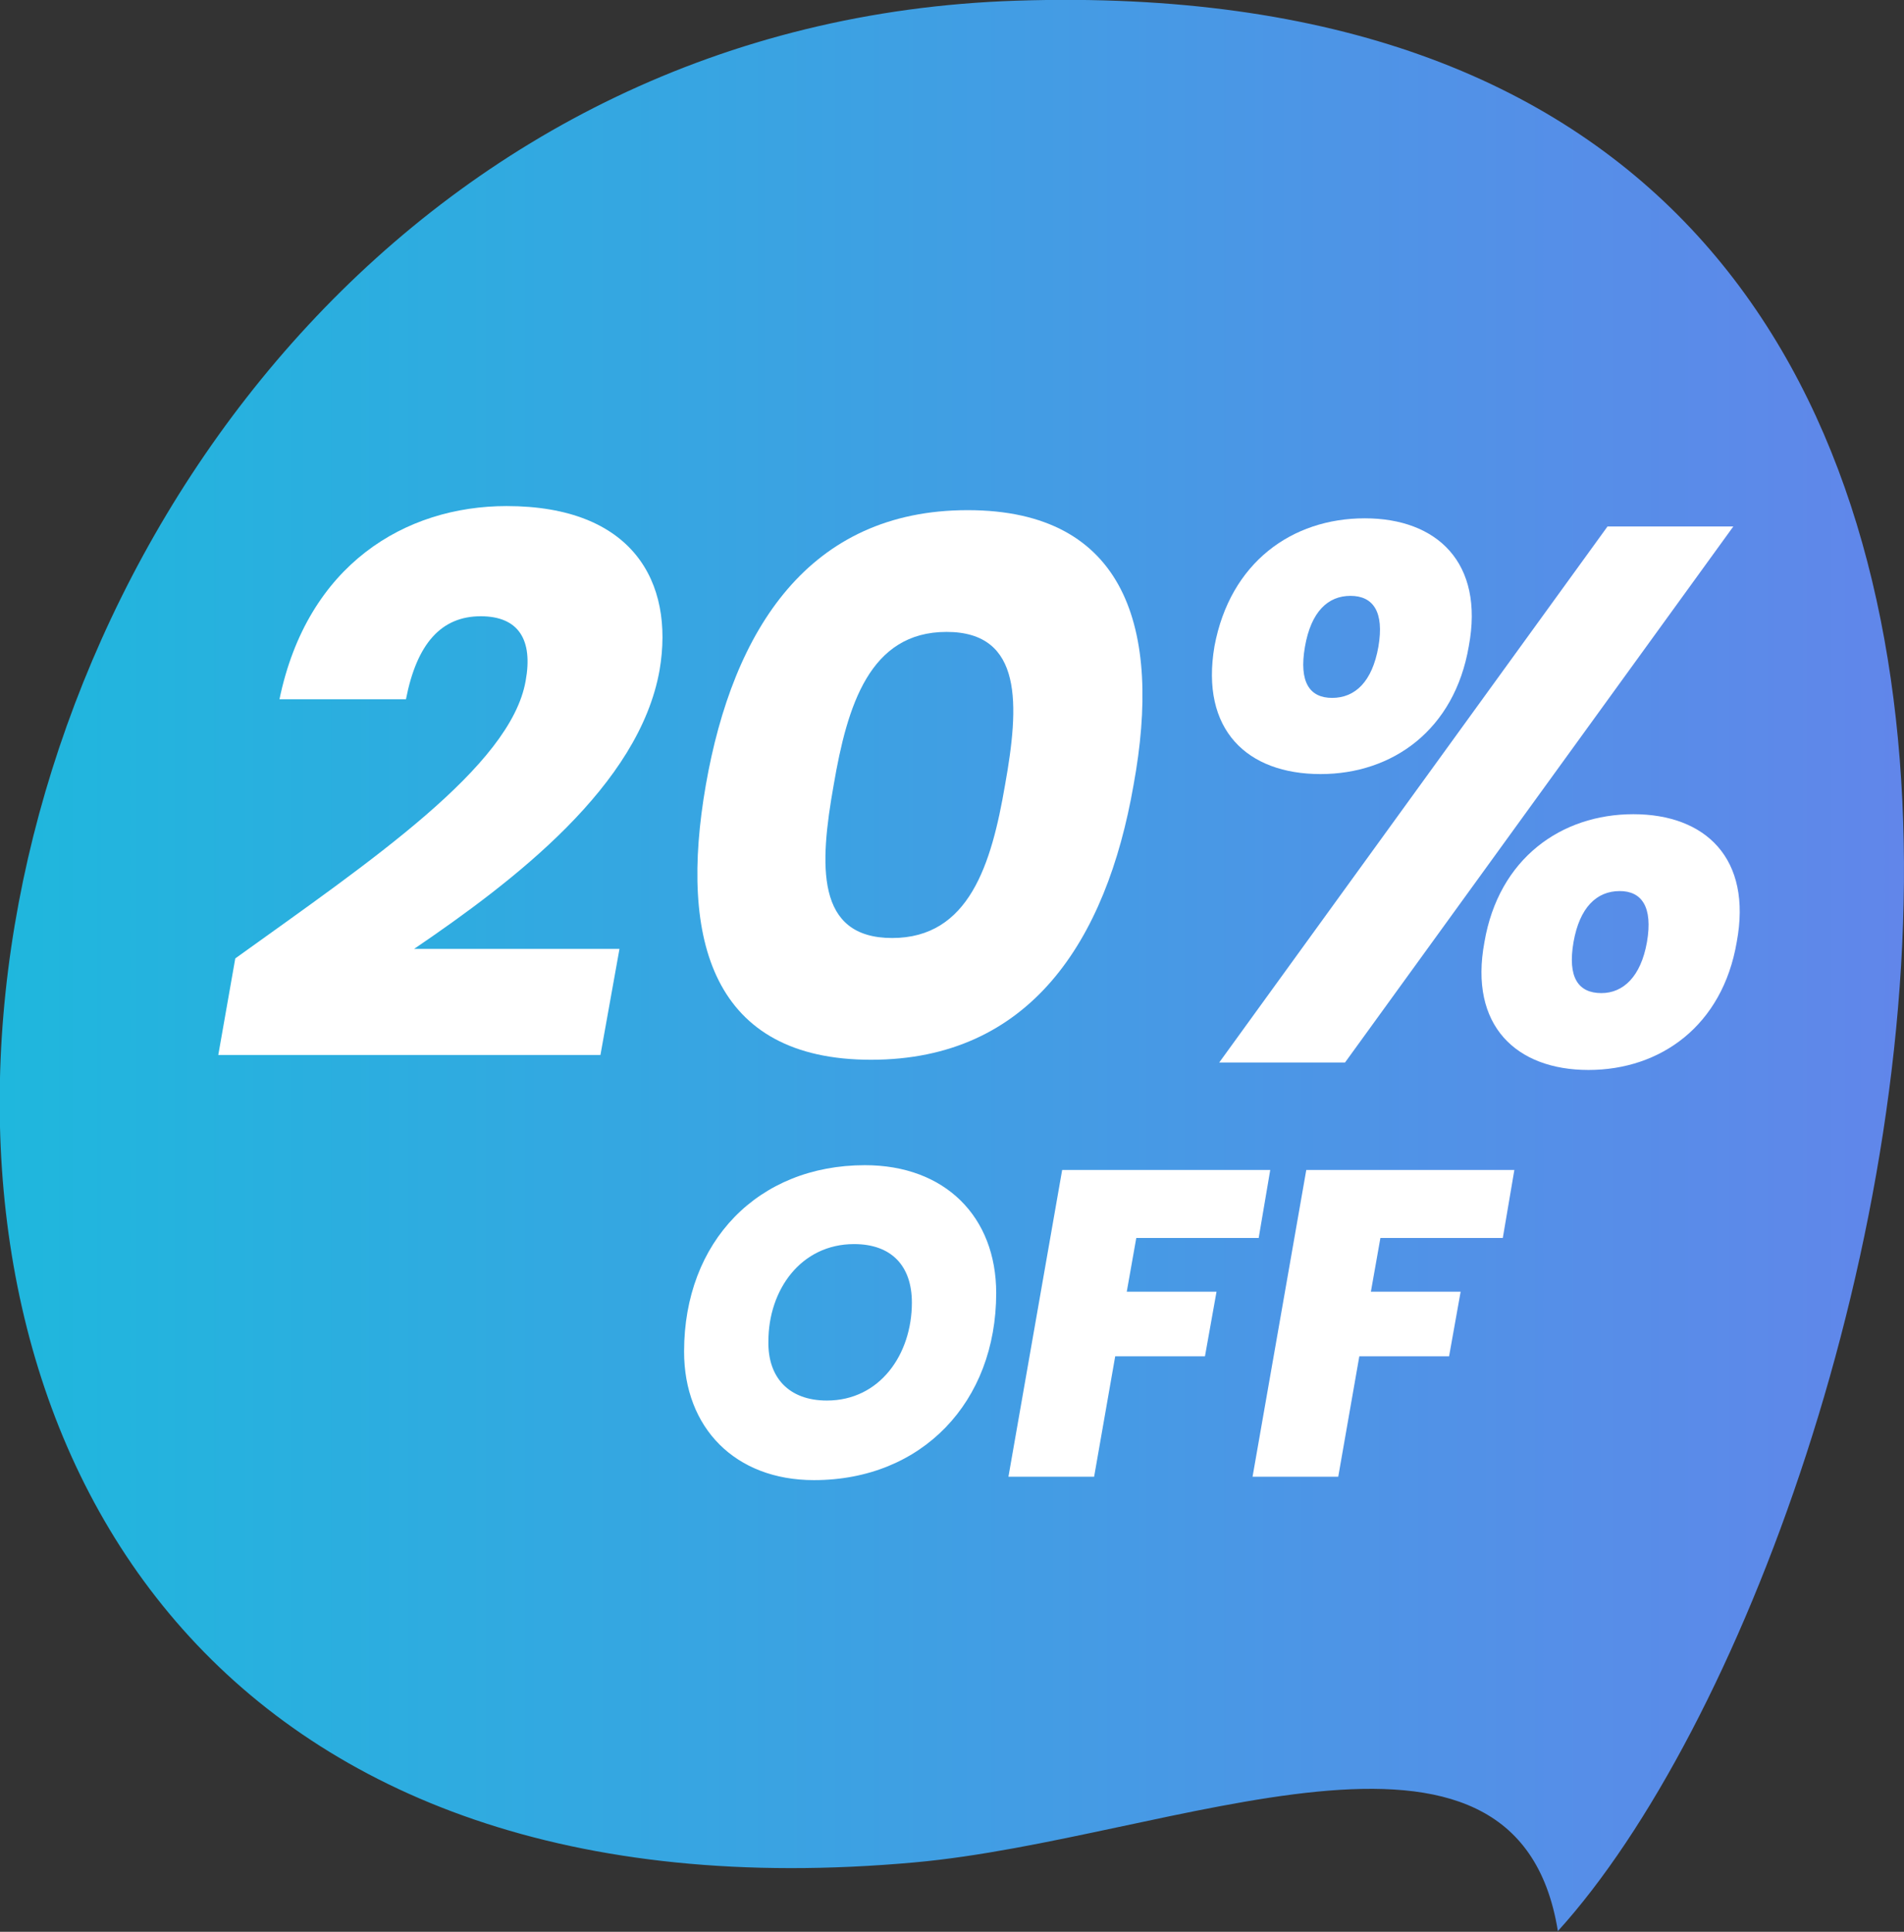 <?xml version="1.0" encoding="utf-8"?>
<!-- Generator: Adobe Illustrator 26.0.2, SVG Export Plug-In . SVG Version: 6.00 Build 0)  -->
<svg version="1.1" id="レイヤー_1" xmlns="http://www.w3.org/2000/svg" xmlns:xlink="http://www.w3.org/1999/xlink" x="0px"
	 y="0px" viewBox="0 0 280 284" style="enable-background:new 0 0 280 284;" xml:space="preserve">
<rect x="0" y="0" width="280" height="284" fill="#333333" stroke="none"/>
<style type="text/css">
	.st0{fill:url(#SVGID_1_);}
	.st1{fill:#FFFFFF;}
	.st2{fill:url(#SVGID_00000080914410954280928450000013233041533756733877_);}
</style>
<g>
	
		<linearGradient id="SVGID_1_" gradientUnits="userSpaceOnUse" x1="9.987304e-04" y1="144" x2="279.995" y2="144" gradientTransform="matrix(1 0 0 -1 0 286)">
		<stop  offset="0" style="stop-color:#1FB7DD"/>
		<stop  offset="1" style="stop-color:#6186EA"/>
	</linearGradient>
	<path class="st0" d="M149.5,0.1c-173.8,5.6-217.7,292-15,273.7c37.8-3.4,88.5-27.7,94.6,10.1C282.6,224.9,337.2-6,149.5,0.1z"/>
	<g>
		<g>
			<path class="st1" d="M119.7,217.6c-11.6,0-19.1-7.7-19.1-18.9c0-16.2,10.9-27.4,26.6-27.4c11.8,0,19.3,7.6,19.3,18.8
				C146.5,206.1,135.6,217.6,119.7,217.6z M121.6,205.9c7.8,0,12.5-6.8,12.5-14.4c0-5.4-3-8.6-8.5-8.6c-7.8,0-12.6,6.7-12.6,14.3
				C112.9,202.5,116,205.9,121.6,205.9z"/>
			<path class="st1" d="M156.2,172h30.6l-1.7,10h-18l-1.4,7.9h13.2l-1.7,9.5H164l-3.1,17.7h-12.6L156.2,172z"/>
			<path class="st1" d="M192.1,172h30.6l-1.7,10h-18l-1.4,7.9h13.2l-1.7,9.5h-13.2l-3.1,17.7h-12.6L192.1,172z"/>
		</g>
		<g>
			<path class="st1" d="M34.6,140.9c19.9-14.3,40.5-28.2,42.7-40.8c1.1-6-1-9.5-6.6-9.5c-5.8,0-9.4,4-11,12.2H41.1
				C45.2,83,59.6,74.4,74.5,74.4C93,74.4,99.2,85.5,97,98.5c-3,17-21.4,31-36.1,41h30.2l-2.8,15.6H32.1L34.6,140.9z"/>
			<path class="st1" d="M142.3,75c23.3,0,28.6,17.5,24.4,40.4c-4,23-15.3,40.4-38.6,40.4s-28.3-17.5-24.3-40.4
				C107.8,92.5,119,75,142.3,75z M139.2,92.9c-11.3,0-14.6,10.8-16.6,22.5c-2.1,11.8-2.7,22.5,8.6,22.5s14.6-10.8,16.6-22.5
				C149.9,103.7,150.5,92.9,139.2,92.9z"/>
			<path class="st1" d="M200.7,76.2c10.6,0,17.6,6.5,15.3,18.8c-2.1,12.3-11.2,18.8-21.8,18.8c-10.8,0-17.7-6.5-15.6-18.8
				C180.9,82.7,190,76.2,200.7,76.2z M236.4,77.4h18.5l-57.1,78.8h-18.5L236.4,77.4z M191.9,95.1c-0.9,5.2,0.7,7.5,4,7.5
				c3.4,0,5.9-2.4,6.8-7.5c0.9-5.2-0.8-7.5-4.1-7.5S192.8,89.9,191.9,95.1z M240.2,119.7c10.6,0,17.5,6.5,15.2,18.8
				c-2.1,12.3-11.2,18.8-21.8,18.8c-10.6,0-17.6-6.5-15.3-18.8C220.4,126.2,229.6,119.7,240.2,119.7z M231.4,138.5
				c-0.9,5.2,0.7,7.5,4.1,7.5c3.2,0,5.8-2.4,6.7-7.5c0.9-5.2-0.8-7.5-4-7.5C234.8,131,232.3,133.4,231.4,138.5z"/>
		</g>
	</g>
</g>
<g>
	
		<linearGradient id="SVGID_00000040538288769567316460000005093705583998192266_" gradientUnits="userSpaceOnUse" x1="-383.76" y1="144" x2="-103.766" y2="144" gradientTransform="matrix(1 0 0 -1 0 286)">
		<stop  offset="0" style="stop-color:#1FB7DD"/>
		<stop  offset="1" style="stop-color:#6186EA"/>
	</linearGradient>
	<path style="fill:url(#SVGID_00000040538288769567316460000005093705583998192266_);" d="M-234.2,0.1
		c-173.8,5.6-217.7,292-15,273.7c37.8-3.4,88.5-27.7,94.6,10.1C-101.2,224.9-46.6-6-234.2,0.1z"/>
	<g>
		<g>
			<path class="st1" d="M-279.7,217c-11.6,0-19.1-7.7-19.1-18.9c0-16.2,10.9-27.4,26.6-27.4c11.8,0,19.3,7.6,19.3,18.8
				C-252.8,205.5-263.7,217-279.7,217z M-277.7,205.3c7.8,0,12.5-6.8,12.5-14.4c0-5.4-3-8.6-8.5-8.6c-7.8,0-12.6,6.7-12.6,14.3
				C-286.4,202-283.4,205.3-277.7,205.3z"/>
			<path class="st1" d="M-243.1,171.4h30.6l-1.7,10h-18l-1.4,7.9h13.2l-1.7,9.5h-13.2l-3.1,17.7h-12.6L-243.1,171.4z"/>
			<path class="st1" d="M-207.2,171.4h30.6l-1.7,10h-18l-1.4,7.9h13.2l-1.7,9.5h-13.2l-3.1,17.7h-12.6L-207.2,171.4z"/>
		</g>
		<g>
			<path class="st1" d="M-325,94h-11.1l3.1-17.8h31l-14,79.4h-19.9L-325,94z"/>
			<path class="st1" d="M-257,74.4c23.3,0,28.6,17.5,24.4,40.4c-4,23-15.3,40.4-38.6,40.4s-28.3-17.5-24.3-40.4
				C-291.5,91.9-280.3,74.4-257,74.4z M-260.1,92.4c-11.3,0-14.6,10.8-16.6,22.5c-2.1,11.8-2.7,22.5,8.6,22.5s14.6-10.8,16.6-22.5
				C-249.4,103.1-248.8,92.4-260.1,92.4z"/>
			<path class="st1" d="M-198.6,75.7c10.6,0,17.6,6.5,15.3,18.8c-2.1,12.3-11.2,18.8-21.8,18.8c-10.8,0-17.7-6.5-15.6-18.8
				C-218.5,82.2-209.3,75.7-198.6,75.7z M-162.9,76.8h18.5l-57.1,78.8H-220L-162.9,76.8z M-207.4,94.5c-0.9,5.2,0.7,7.5,4,7.5
				s5.9-2.4,6.8-7.5c0.9-5.2-0.8-7.5-4.1-7.5C-204,87-206.5,89.3-207.4,94.5z M-159.1,119.1c10.6,0,17.5,6.5,15.2,18.8
				c-2.1,12.3-11.2,18.8-21.8,18.8c-10.6,0-17.6-6.5-15.3-18.8C-178.9,125.6-169.8,119.1-159.1,119.1z M-168,138
				c-0.9,5.2,0.7,7.5,4.1,7.5c3.2,0,5.8-2.4,6.7-7.5c0.9-5.2-0.8-7.5-4-7.5C-164.5,130.4-167.1,132.8-168,138z"/>
		</g>
	</g>
</g>
</svg>
